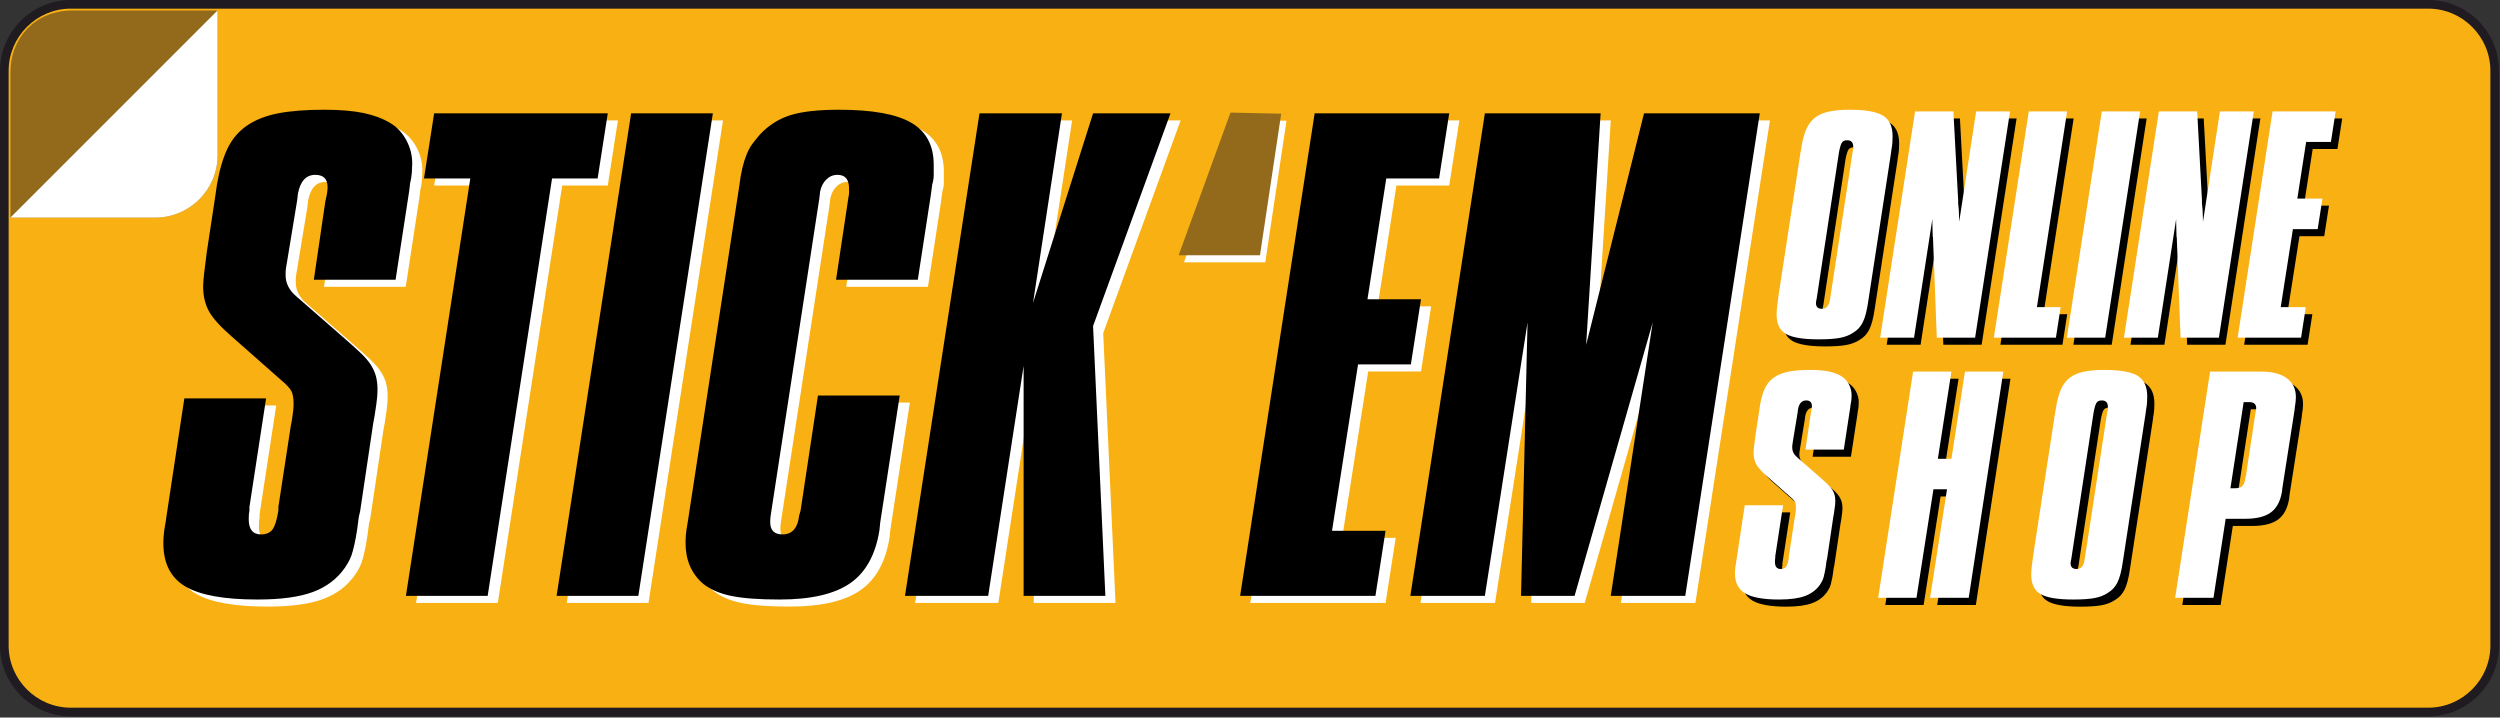<?xml version="1.0" encoding="UTF-8"?> <svg xmlns="http://www.w3.org/2000/svg" width="1094" height="314" viewBox="0 0 1094 314" fill="none"><rect x="0" y="0" width="1094" height="314" fill="#333333" stroke="none"/> <path fill-rule="evenodd" clip-rule="evenodd" d="M30.971 0H1062.6C1079.64 0 1093.57 13.929 1093.57 30.97V282.49C1093.57 299.531 1079.64 313.46 1062.6 313.46H30.971C13.929 313.46 0 299.531 0 282.49V30.97C0 13.929 13.929 0 30.971 0Z" fill="#1F1B20"></path> <path fill-rule="evenodd" clip-rule="evenodd" d="M30.97 3.78H1062.6C1077.55 3.78 1089.79 16.015 1089.79 30.97V282.49C1089.79 297.445 1077.55 309.681 1062.6 309.681H30.97C16.015 309.681 3.779 297.445 3.779 282.49V30.97C3.779 16.015 16.015 3.78 30.97 3.78Z" fill="#F8B012"></path> <path d="M783.404 224.217L779.99 246.48V247.222C779.892 247.618 779.842 248.211 779.842 249.003C779.842 251.08 780.683 252.119 782.365 252.119C783.454 252.119 784.245 251.773 784.74 251.08C785.235 250.388 785.63 249.101 785.927 247.222V246.48L788.45 230.005L788.747 228.373C788.846 227.68 788.92 227.111 788.97 226.666C789.019 226.221 789.044 225.751 789.044 225.256C789.044 224.168 788.895 223.327 788.599 222.733C788.302 222.139 787.56 221.348 786.373 220.358L776.28 211.454C774.004 209.475 772.471 207.768 771.679 206.333C770.888 204.899 770.492 203.192 770.492 201.213C770.492 200.619 770.566 199.679 770.715 198.393C770.863 197.107 771.036 195.722 771.234 194.237L773.015 182.513L773.312 180.435C773.807 177.467 774.524 174.993 775.464 173.014C776.404 171.035 777.74 169.452 779.471 168.265C781.203 167.077 783.33 166.236 785.853 165.742C788.376 165.247 791.518 165 795.278 165C798.543 165 801.239 165.222 803.366 165.668C805.493 166.113 807.299 166.781 808.783 167.671C810.169 168.463 811.282 169.625 812.123 171.159C812.963 172.693 813.384 174.3 813.384 175.982C813.384 176.477 813.359 177.095 813.31 177.838C813.261 178.58 813.137 179.346 812.939 180.138L812.79 181.474L809.97 199.877H793.2L795.574 183.7C795.772 182.908 795.896 182.315 795.945 181.919C795.995 181.523 796.019 181.177 796.019 180.88C796.019 179.198 795.179 178.357 793.497 178.357C791.617 178.357 790.429 179.643 789.934 182.216L789.786 183.552L787.708 196.167C787.51 197.255 787.412 197.948 787.412 198.244C787.412 198.443 787.412 198.69 787.412 198.987C787.412 200.669 788.203 202.153 789.786 203.439L799.136 211.602C800.62 212.888 801.832 213.977 802.772 214.867C803.712 215.758 804.43 216.599 804.924 217.39C805.419 218.182 805.765 218.973 805.963 219.765C806.161 220.557 806.26 221.397 806.26 222.288C806.26 222.783 806.236 223.351 806.186 223.995C806.137 224.638 805.963 225.899 805.666 227.779L805.37 229.412L802.698 247.37C802.5 248.162 802.401 248.607 802.401 248.706C802.204 250.388 802.005 251.748 801.808 252.787C801.61 253.826 801.412 254.717 801.214 255.459C801.016 256.201 800.793 256.819 800.546 257.314C800.299 257.809 799.977 258.353 799.582 258.946C797.998 261.222 795.822 262.879 793.051 263.918C790.281 264.957 786.472 265.477 781.623 265.477C774.796 265.477 769.874 264.586 766.856 262.805C763.838 261.024 762.329 258.056 762.329 253.9C762.329 252.614 762.478 251.229 762.774 249.745L762.923 248.706L766.633 224.217H783.404ZM840.297 165.742H857.068L851.131 203.884H857.068L863.004 165.742H879.775L864.637 264.735H847.717L855.138 217.242H849.202L841.781 264.735H825.01L840.297 165.742ZM925.24 183.552C925.438 182.76 925.537 182.265 925.537 182.067C925.537 181.771 925.537 181.474 925.537 181.177C925.537 179.297 924.646 178.357 922.865 178.357C921.777 178.357 921.01 178.703 920.565 179.396C920.119 180.088 919.699 181.474 919.303 183.552L909.508 247.815L909.359 248.409C909.359 248.607 909.335 248.805 909.285 249.003C909.236 249.2 909.211 249.398 909.211 249.596C909.211 251.278 910.102 252.119 911.882 252.119C913.762 252.119 914.9 250.833 915.296 248.26L915.444 247.519L925.24 183.552ZM902.384 184.145L902.829 181.622C903.324 178.357 904.041 175.661 904.981 173.534C905.921 171.406 907.183 169.724 908.766 168.487C910.349 167.25 912.377 166.36 914.851 165.816C917.324 165.272 920.342 165 923.904 165C930.929 165 935.827 165.865 938.597 167.597C941.368 169.328 942.753 172.321 942.753 176.576C942.753 177.268 942.728 178.11 942.679 179.099C942.629 180.088 942.505 181.078 942.308 182.067L942.011 184.293L932.364 247.073L932.067 249.003C931.77 251.08 931.424 252.861 931.028 254.345C930.632 255.83 930.187 257.066 929.692 258.056C929.198 259.045 928.604 259.911 927.911 260.653C927.219 261.395 926.378 262.063 925.388 262.657C923.706 263.745 921.727 264.488 919.452 264.883C917.176 265.279 914.158 265.477 910.398 265.477C903.571 265.477 898.797 264.685 896.076 263.102C893.355 261.519 891.995 258.699 891.995 254.643C891.995 253.653 892.069 252.491 892.218 251.155C892.366 249.819 892.588 248.063 892.885 245.886L902.384 184.145ZM980.351 216.797H981.093C982.677 216.797 983.79 216.45 984.433 215.758C985.076 215.065 985.546 213.729 985.843 211.751L985.991 211.008L990.147 183.552L990.295 182.958C990.295 182.76 990.32 182.562 990.37 182.364C990.419 182.166 990.444 181.968 990.444 181.771C990.444 179.99 989.454 179.099 987.475 179.099H986.585H984.952L979.164 216.797H980.351ZM970.259 165.742H990.592H993.412C997.963 165.841 1001.5 166.855 1004.02 168.784C1006.55 170.714 1007.81 173.41 1007.81 176.873C1007.81 178.159 1007.66 179.594 1007.36 181.177L1007.21 182.661L1001.87 216.797L1001.72 218.281C1001.03 222.436 999.423 225.454 996.9 227.334C994.377 229.214 990.592 230.154 985.546 230.154H983.023H977.086L971.743 264.735H954.972L970.259 165.742Z" fill="black"></path> <path d="M120.882 177.43L113.601 224.918V226.501C113.39 227.345 113.284 228.612 113.284 230.3C113.284 234.732 115.078 236.948 118.666 236.948C120.988 236.948 122.676 236.21 123.732 234.732C124.787 233.255 125.631 230.511 126.264 226.501V224.918L131.646 189.777L132.28 186.294C132.49 184.817 132.649 183.603 132.754 182.654C132.86 181.704 132.913 180.701 132.913 179.646C132.913 177.324 132.596 175.53 131.963 174.264C131.33 172.998 129.747 171.309 127.214 169.199L105.686 150.203C100.832 145.982 97.56 142.342 95.872 139.281C94.183 136.221 93.339 132.58 93.339 128.359C93.339 127.092 93.497 125.087 93.814 122.344C94.131 119.6 94.5 116.645 94.922 113.479L98.721 88.469L99.355 84.037C100.41 77.705 101.94 72.428 103.945 68.207C105.95 63.986 108.799 60.609 112.493 58.076C116.186 55.544 120.724 53.75 126.106 52.694C131.488 51.639 138.189 51.111 146.209 51.111C153.174 51.111 158.926 51.586 163.463 52.536C168.001 53.486 171.853 54.91 175.019 56.81C177.974 58.498 180.348 60.978 182.142 64.25C183.936 67.521 184.833 70.951 184.833 74.539C184.833 75.594 184.78 76.913 184.675 78.496C184.569 80.079 184.305 81.715 183.883 83.403L183.567 86.253L177.551 125.509H141.777L146.842 91.002C147.265 89.313 147.528 88.047 147.634 87.202C147.74 86.358 147.792 85.62 147.792 84.987C147.792 81.398 145.998 79.604 142.41 79.604C138.4 79.604 135.867 82.348 134.812 87.835L134.495 90.685L130.063 117.595C129.641 119.916 129.43 121.394 129.43 122.027C129.43 122.449 129.43 122.977 129.43 123.61C129.43 127.198 131.119 130.364 134.495 133.108L154.441 150.52C157.607 153.264 160.192 155.585 162.197 157.485C164.202 159.384 165.732 161.178 166.787 162.867C167.843 164.555 168.581 166.244 169.004 167.932C169.426 169.621 169.637 171.415 169.637 173.314C169.637 174.37 169.584 175.583 169.478 176.955C169.373 178.327 169.004 181.018 168.371 185.028L167.737 188.51L162.039 226.817C161.617 228.506 161.406 229.456 161.406 229.667C160.984 233.255 160.561 236.157 160.139 238.373C159.717 240.589 159.295 242.488 158.873 244.072C158.451 245.655 157.976 246.974 157.448 248.029C156.921 249.084 156.235 250.245 155.39 251.511C152.014 256.366 147.37 259.901 141.46 262.117C135.551 264.333 127.425 265.441 117.083 265.441C102.52 265.441 92.02 263.542 85.583 259.743C79.145 255.944 75.927 249.612 75.927 240.747C75.927 238.004 76.243 235.049 76.877 231.883L77.193 229.667L85.108 177.43H120.882ZM210.247 81.187H189.985L194.417 52.694H270.398L265.966 81.187H246.021L217.845 263.858H182.07L210.247 81.187ZM280.615 52.694H316.39L283.781 263.858H248.007L280.615 52.694ZM389.608 231.883L389.292 235.049C387.603 245.813 383.329 253.569 376.47 258.318C369.61 263.067 359.321 265.441 345.602 265.441C336.527 265.441 329.456 264.914 324.391 263.858C319.326 262.803 315.21 261.009 312.044 258.476C306.979 254.044 304.446 248.134 304.446 240.747C304.446 239.481 304.499 238.215 304.604 236.948C304.71 235.682 304.974 233.888 305.396 231.566L327.873 84.987C328.296 81.609 328.77 78.813 329.298 76.597C329.826 74.381 330.459 72.376 331.198 70.582C331.936 68.787 332.78 67.257 333.73 65.991C334.68 64.725 335.788 63.353 337.054 61.875C340.853 57.865 345.286 55.069 350.351 53.486C355.416 51.903 362.487 51.111 371.563 51.111C386.125 51.111 396.679 53.011 403.221 56.81C409.764 60.609 413.035 66.73 413.035 75.172C413.035 76.65 413.035 78.127 413.035 79.604C413.035 81.082 412.824 82.453 412.402 83.72L411.769 88.469L406.07 125.509H370.296L375.678 89.735L375.995 87.835V85.62C375.995 81.609 374.306 79.604 370.929 79.604C369.03 79.604 367.394 80.29 366.022 81.662C364.65 83.034 363.753 84.775 363.331 86.886L363.015 89.735L342.12 225.868C341.909 227.134 341.75 228.189 341.645 229.034C341.539 229.878 341.487 230.722 341.487 231.566C341.487 235.154 343.281 236.948 346.869 236.948C351.09 236.948 353.517 234.204 354.15 228.717L354.783 226.501L362.381 176.163H398.156L389.608 231.883ZM433.067 52.694H469.158L456.494 135.64L482.771 52.694H516.646L482.771 145.771L488.153 263.858H452.379V163.183L436.866 263.858H400.458L433.067 52.694ZM579.733 52.694H638.619L634.186 81.187H611.075L602.844 134.057H626.272L621.839 162.55H598.728L587.331 235.366H610.759L606.327 263.858H547.125L579.733 52.694ZM654.218 52.694H704.872L698.54 154.003L723.867 52.694H774.521L741.913 263.858H709.304L727.666 144.188L693.475 263.858H670.047L672.897 144.188L654.218 263.858H621.609L654.218 52.694Z" fill="white"></path> <path d="M813.55 69.663C813.748 68.872 813.847 68.377 813.847 68.179C813.847 67.882 813.847 67.585 813.847 67.288C813.847 65.409 812.956 64.469 811.175 64.469C810.087 64.469 809.32 64.815 808.875 65.508C808.429 66.201 808.009 67.585 807.613 69.663L797.818 133.927L797.669 134.521C797.669 134.719 797.644 134.917 797.595 135.114C797.545 135.313 797.521 135.51 797.521 135.709C797.521 137.39 798.411 138.231 800.192 138.231C802.073 138.231 803.21 136.945 803.606 134.373L803.754 133.631L813.55 69.663ZM790.694 70.257L791.139 67.734C791.634 64.469 792.351 61.773 793.291 59.645C794.231 57.518 795.493 55.836 797.076 54.599C798.659 53.362 800.687 52.472 803.161 51.928C805.634 51.383 808.652 51.111 812.214 51.111C819.239 51.111 824.137 51.977 826.907 53.709C829.678 55.44 831.063 58.433 831.063 62.688C831.063 63.38 831.038 64.222 830.989 65.211C830.939 66.201 830.815 67.19 830.618 68.179L830.321 70.406L820.674 133.185L820.377 135.114C820.08 137.192 819.733 138.974 819.338 140.458C818.942 141.942 818.497 143.179 818.002 144.168C817.507 145.158 816.914 146.023 816.221 146.766C815.529 147.507 814.688 148.175 813.698 148.769C812.016 149.857 810.037 150.599 807.761 150.996C805.486 151.391 802.468 151.589 798.708 151.589C791.881 151.589 787.107 150.797 784.386 149.214C781.665 147.631 780.305 144.811 780.305 140.755C780.305 139.765 780.379 138.602 780.527 137.267C780.675 135.931 780.898 134.175 781.195 131.998L790.694 70.257ZM840.899 51.854H857.669L859.747 90.59V91.926L860.044 95.191C860.044 95.983 860.069 96.7 860.118 97.343C860.168 97.986 860.193 98.605 860.193 99.198V100.237L867.614 51.854H882.455L867.168 150.847H850.398L848.765 107.807C848.765 107.707 848.765 107.559 848.765 107.361C848.765 107.064 848.715 106.718 848.616 106.322C848.616 105.432 848.591 104.393 848.542 103.205C848.493 102.018 848.468 101.028 848.468 100.237V98.901L840.453 150.847H825.612L840.899 51.854ZM890.658 51.854H907.429L894.22 137.489H904.609L902.531 150.847H875.371L890.658 51.854ZM922.608 51.854H939.379L924.092 150.847H907.321L922.608 51.854ZM947.582 51.854H964.353L966.431 90.59V91.926L966.728 95.191C966.728 95.983 966.752 96.7 966.802 97.343C966.851 97.986 966.876 98.605 966.876 99.198V100.237L974.297 51.854H989.138L973.851 150.847H957.081L955.448 107.807C955.448 107.707 955.448 107.559 955.448 107.361C955.448 107.064 955.398 106.718 955.299 106.322C955.299 105.432 955.275 104.393 955.225 103.205C955.176 102.018 955.151 101.028 955.151 100.237V98.901L947.137 150.847H932.295L947.582 51.854ZM997.341 51.854H1024.95L1022.87 65.211H1012.03L1008.18 89.996H1019.16L1017.08 103.354H1006.25L1000.9 137.489H1011.89L1009.81 150.847H982.054L997.341 51.854Z" fill="black"></path> <path fill-rule="evenodd" clip-rule="evenodd" d="M31.758 4.574H95.203V68.019C95.203 82.974 82.968 95.21 68.012 95.21H4.567V31.764C4.567 16.111 15.848 4.574 31.758 4.574Z" fill="#936A1B"></path> <path fill-rule="evenodd" clip-rule="evenodd" d="M95.203 4.574V68.018C95.203 82.974 82.967 95.21 68.012 95.21H4.567L95.203 4.574Z" fill="white"></path> <path fill-rule="evenodd" clip-rule="evenodd" d="M540.78 52.359L562.975 52.846L553.687 114.787H518.098L540.78 52.359Z" fill="white"></path> <path d="M116.439 174.338L109.157 221.826V223.409C108.946 224.253 108.841 225.519 108.841 227.208C108.841 231.64 110.635 233.856 114.223 233.856C116.544 233.856 118.233 233.117 119.288 231.64C120.344 230.163 121.188 227.419 121.821 223.409V221.826L127.203 186.685L127.836 183.202C128.047 181.725 128.205 180.511 128.311 179.561C128.416 178.612 128.469 177.609 128.469 176.554C128.469 174.232 128.152 172.438 127.519 171.172C126.886 169.906 125.303 168.217 122.771 166.107L101.243 147.111C96.388 142.89 93.117 139.249 91.428 136.189C89.74 133.129 88.896 129.488 88.896 125.267C88.896 124.001 89.054 121.995 89.371 119.252C89.687 116.508 90.057 113.553 90.479 110.387L94.278 85.377L94.911 80.945C95.966 74.613 97.496 69.337 99.501 65.115C101.506 60.894 104.356 57.517 108.049 54.984C111.743 52.452 116.281 50.658 121.663 49.602C127.045 48.547 133.746 48.02 141.766 48.02C148.731 48.02 154.482 48.494 159.02 49.444C163.558 50.394 167.409 51.819 170.575 53.718C173.53 55.407 175.905 57.886 177.699 61.158C179.492 64.429 180.389 67.859 180.389 71.447C180.389 72.502 180.337 73.821 180.231 75.404C180.126 76.987 179.862 78.623 179.44 80.311L179.123 83.161L173.108 122.418H137.334L142.399 87.909C142.821 86.221 143.085 84.955 143.19 84.111C143.296 83.266 143.349 82.527 143.349 81.894C143.349 78.306 141.555 76.512 137.967 76.512C133.957 76.512 131.424 79.256 130.369 84.744L130.052 87.593L125.62 114.503C125.198 116.824 124.987 118.302 124.987 118.935C124.987 119.357 124.987 119.885 124.987 120.518C124.987 124.106 126.675 127.272 130.052 130.016L149.997 147.428C153.163 150.171 155.748 152.493 157.753 154.393C159.758 156.292 161.289 158.086 162.344 159.775C163.399 161.463 164.138 163.152 164.56 164.84C164.982 166.529 165.193 168.323 165.193 170.222C165.193 171.277 165.14 172.491 165.035 173.863C164.93 175.235 164.56 177.926 163.927 181.936L163.294 185.418L157.595 223.725C157.173 225.414 156.962 226.364 156.962 226.575C156.54 230.163 156.118 233.065 155.696 235.281C155.274 237.497 154.851 239.397 154.429 240.98C154.007 242.562 153.532 243.881 153.005 244.937C152.477 245.992 151.791 247.153 150.947 248.419C147.57 253.274 142.927 256.809 137.017 259.025C131.107 261.241 122.982 262.349 112.64 262.349C98.077 262.349 87.577 260.449 81.139 256.651C74.702 252.851 71.483 246.52 71.483 237.655C71.483 234.912 71.8 231.957 72.433 228.791L72.75 226.575L80.665 174.338H116.439ZM205.803 78.095H185.542L189.974 49.602H265.955L261.523 78.095H241.578L213.401 260.766H177.627L205.803 78.095ZM276.172 49.602H311.946L279.338 260.766H243.563L276.172 49.602ZM385.165 228.791L384.848 231.957C383.159 242.721 378.886 250.477 372.026 255.226C365.167 259.975 354.878 262.349 341.159 262.349C332.083 262.349 325.013 261.821 319.948 260.766C314.882 259.711 310.766 257.917 307.601 255.384C302.535 250.952 300.003 245.042 300.003 237.655C300.003 236.389 300.055 235.122 300.161 233.856C300.267 232.59 300.53 230.796 300.953 228.474L323.43 81.894C323.852 78.517 324.327 75.721 324.855 73.505C325.382 71.289 326.015 69.284 326.754 67.49C327.493 65.696 328.337 64.165 329.287 62.899C330.237 61.633 331.345 60.261 332.611 58.784C336.41 54.774 340.842 51.977 345.908 50.394C350.973 48.811 358.043 48.02 367.119 48.02C381.682 48.02 392.235 49.919 398.778 53.718C405.321 57.517 408.592 63.638 408.592 72.08C408.592 73.557 408.592 75.035 408.592 76.512C408.592 77.99 408.381 79.362 407.959 80.628L407.326 85.377L401.627 122.418H365.853L371.235 86.643L371.551 84.744V82.527C371.551 78.517 369.863 76.512 366.486 76.512C364.586 76.512 362.951 77.198 361.579 78.57C360.207 79.942 359.31 81.683 358.888 83.794L358.571 86.643L337.676 222.776C337.465 224.042 337.307 225.097 337.202 225.942C337.096 226.786 337.043 227.63 337.043 228.474C337.043 232.062 338.837 233.856 342.425 233.856C346.646 233.856 349.073 231.112 349.707 225.625L350.34 223.409L357.938 173.072H393.712L385.165 228.791ZM428.623 49.602H464.714L452.051 132.548L478.328 49.602H512.202L478.328 142.679L483.71 260.766H447.935V160.091L432.423 260.766H396.015L428.623 49.602ZM575.29 49.602H634.175L629.743 78.095H606.632L598.401 130.965H621.828L617.396 159.458H594.285L582.888 232.273H606.315L601.883 260.766H542.681L575.29 49.602ZM649.774 49.602H700.428L694.096 150.91L719.423 49.602H770.077L737.469 260.766H704.86L723.222 141.096L689.031 260.766H665.604L668.453 141.096L649.774 260.766H617.166L649.774 49.602Z" fill="black"></path> <path fill-rule="evenodd" clip-rule="evenodd" d="M538.461 49.267L560.656 49.755L551.369 111.695H515.779L538.461 49.267Z" fill="#936A1B"></path> <path d="M780.276 221.09L776.863 243.352V244.094C776.764 244.49 776.714 245.083 776.714 245.875C776.714 247.953 777.555 248.992 779.237 248.992C780.326 248.992 781.117 248.646 781.612 247.953C782.107 247.261 782.502 245.974 782.799 244.094V243.352L785.322 226.878L785.619 225.246C785.718 224.553 785.792 223.984 785.842 223.539C785.891 223.093 785.916 222.624 785.916 222.129C785.916 221.04 785.768 220.199 785.471 219.606C785.174 219.012 784.432 218.221 783.245 217.231L773.152 208.326C770.877 206.347 769.343 204.641 768.551 203.206C767.76 201.771 767.364 200.064 767.364 198.085C767.364 197.492 767.438 196.552 767.587 195.266C767.735 193.979 767.908 192.594 768.106 191.11L769.887 179.385L770.184 177.308C770.679 174.339 771.396 171.865 772.336 169.887C773.276 167.908 774.612 166.325 776.343 165.137C778.075 163.95 780.202 163.109 782.725 162.614C785.248 162.119 788.39 161.872 792.15 161.872C795.415 161.872 798.111 162.095 800.238 162.54C802.365 162.985 804.171 163.653 805.655 164.544C807.041 165.335 808.154 166.498 808.995 168.031C809.836 169.565 810.256 171.173 810.256 172.855C810.256 173.35 810.231 173.968 810.182 174.71C810.133 175.452 810.009 176.219 809.811 177.01L809.662 178.346L806.843 196.75H790.072L792.446 180.573C792.644 179.781 792.768 179.187 792.817 178.791C792.867 178.396 792.892 178.049 792.892 177.753C792.892 176.07 792.051 175.23 790.369 175.23C788.489 175.23 787.301 176.516 786.806 179.088L786.658 180.424L784.58 193.039C784.382 194.128 784.284 194.82 784.284 195.117C784.284 195.315 784.284 195.563 784.284 195.859C784.284 197.541 785.075 199.025 786.658 200.312L796.008 208.475C797.492 209.761 798.704 210.849 799.644 211.74C800.584 212.63 801.302 213.471 801.796 214.263C802.291 215.054 802.637 215.846 802.835 216.637C803.033 217.429 803.132 218.27 803.132 219.161C803.132 219.655 803.108 220.224 803.058 220.867C803.009 221.51 802.835 222.772 802.538 224.652L802.242 226.285L799.57 244.243C799.372 245.034 799.273 245.48 799.273 245.578C799.076 247.261 798.878 248.621 798.68 249.66C798.482 250.699 798.284 251.589 798.086 252.331C797.888 253.073 797.665 253.692 797.418 254.186C797.171 254.681 796.849 255.226 796.454 255.819C794.87 258.095 792.694 259.752 789.923 260.791C787.153 261.83 783.344 262.349 778.495 262.349C771.668 262.349 766.746 261.459 763.728 259.678C760.71 257.897 759.201 254.928 759.201 250.773C759.201 249.487 759.35 248.101 759.646 246.617L759.795 245.578L763.505 221.09H780.276ZM837.169 162.614H853.94L848.003 200.757H853.94L859.876 162.614H876.647L861.509 261.607H844.589L852.01 214.114H846.074L838.653 261.607H821.882L837.169 162.614ZM922.112 180.424C922.31 179.633 922.409 179.138 922.409 178.94C922.409 178.643 922.409 178.346 922.409 178.049C922.409 176.169 921.518 175.23 919.737 175.23C918.649 175.23 917.882 175.576 917.437 176.269C916.992 176.961 916.571 178.346 916.175 180.424L906.38 244.688L906.231 245.282C906.231 245.48 906.207 245.677 906.157 245.875C906.108 246.073 906.083 246.271 906.083 246.469C906.083 248.151 906.974 248.992 908.754 248.992C910.634 248.992 911.772 247.706 912.168 245.133L912.316 244.391L922.112 180.424ZM899.256 181.018L899.701 178.495C900.196 175.23 900.913 172.533 901.853 170.406C902.793 168.279 904.055 166.597 905.638 165.36C907.221 164.123 909.249 163.233 911.723 162.688C914.196 162.144 917.214 161.872 920.776 161.872C927.801 161.872 932.699 162.738 935.469 164.47C938.24 166.201 939.625 169.194 939.625 173.449C939.625 174.141 939.6 174.982 939.551 175.971C939.501 176.961 939.377 177.95 939.18 178.94L938.883 181.166L929.236 243.946L928.939 245.875C928.642 247.953 928.296 249.734 927.9 251.218C927.504 252.702 927.059 253.939 926.564 254.928C926.07 255.918 925.476 256.784 924.783 257.526C924.091 258.268 923.25 258.936 922.26 259.529C920.578 260.618 918.599 261.36 916.324 261.756C914.048 262.151 911.03 262.349 907.27 262.349C900.443 262.349 895.669 261.558 892.948 259.974C890.227 258.392 888.867 255.572 888.867 251.515C888.867 250.526 888.941 249.363 889.09 248.027C889.238 246.691 889.46 244.935 889.757 242.758L899.256 181.018ZM977.223 213.669H977.966C979.549 213.669 980.662 213.323 981.305 212.63C981.948 211.937 982.418 210.602 982.715 208.623L982.863 207.881L987.019 180.424L987.167 179.83C987.167 179.633 987.192 179.435 987.242 179.237C987.291 179.039 987.316 178.841 987.316 178.643C987.316 176.862 986.326 175.971 984.347 175.971H983.457H981.824L976.036 213.669H977.223ZM967.131 162.614H987.464H990.284C994.835 162.713 998.373 163.727 1000.9 165.657C1003.42 167.586 1004.68 170.283 1004.68 173.745C1004.68 175.031 1004.53 176.466 1004.24 178.049L1004.09 179.534L998.743 213.669L998.595 215.153C997.903 219.309 996.295 222.327 993.772 224.207C991.249 226.086 987.464 227.026 982.418 227.026H979.895H973.958L968.615 261.607H951.845L967.131 162.614Z" fill="white"></path> <path d="M810.686 66.572C810.884 65.78 810.983 65.286 810.983 65.088C810.983 64.791 810.983 64.494 810.983 64.197C810.983 62.317 810.093 61.377 808.312 61.377C807.223 61.377 806.456 61.723 806.011 62.416C805.566 63.109 805.145 64.494 804.75 66.572L794.954 130.836L794.806 131.429C794.806 131.627 794.781 131.825 794.732 132.023C794.682 132.221 794.658 132.419 794.658 132.616C794.658 134.299 795.548 135.14 797.329 135.14C799.209 135.14 800.347 133.853 800.743 131.281L800.891 130.539L810.686 66.572ZM787.83 67.166L788.275 64.642C788.77 61.377 789.488 58.681 790.428 56.554C791.368 54.426 792.629 52.744 794.212 51.508C795.795 50.271 797.824 49.38 800.297 48.836C802.771 48.292 805.789 48.02 809.351 48.02C816.376 48.02 821.273 48.886 824.044 50.617C826.814 52.349 828.199 55.342 828.199 59.596C828.199 60.289 828.174 61.13 828.125 62.119C828.076 63.109 827.952 64.098 827.754 65.088L827.457 67.314L817.81 130.094L817.513 132.023C817.216 134.101 816.87 135.882 816.474 137.366C816.079 138.85 815.634 140.087 815.139 141.076C814.644 142.066 814.05 142.931 813.358 143.673C812.665 144.416 811.824 145.084 810.835 145.677C809.153 146.765 807.174 147.508 804.898 147.903C802.623 148.299 799.605 148.497 795.845 148.497C789.018 148.497 784.244 147.705 781.523 146.122C778.802 144.539 777.441 141.719 777.441 137.663C777.441 136.673 777.516 135.511 777.664 134.175C777.812 132.839 778.035 131.083 778.332 128.906L787.83 67.166ZM838.035 48.762H854.806L856.884 87.498V88.834L857.181 92.099C857.181 92.891 857.206 93.608 857.255 94.251C857.304 94.894 857.329 95.513 857.329 96.107V97.145L864.75 48.762H879.591L864.305 147.755H847.534L845.901 104.714C845.901 104.615 845.901 104.467 845.901 104.269C845.901 103.973 845.852 103.626 845.753 103.23C845.753 102.34 845.728 101.301 845.679 100.114C845.629 98.927 845.604 97.937 845.604 97.145V95.809L837.59 147.755H822.748L838.035 48.762ZM887.795 48.762H904.566L891.357 134.398H901.746L899.668 147.755H872.508L887.795 48.762ZM919.745 48.762H936.516L921.229 147.755H904.458L919.745 48.762ZM944.719 48.762H961.49L963.568 87.498V88.834L963.865 92.099C963.865 92.891 963.89 93.608 963.939 94.251C963.988 94.894 964.013 95.513 964.013 96.107V97.145L971.434 48.762H986.275L970.989 147.755H954.218L952.585 104.714C952.585 104.615 952.585 104.467 952.585 104.269C952.585 103.973 952.536 103.626 952.437 103.23C952.437 102.34 952.412 101.301 952.363 100.114C952.313 98.927 952.288 97.937 952.288 97.145V95.809L944.274 147.755H929.433L944.719 48.762ZM994.479 48.762H1022.08L1020.01 62.119H1009.17L1005.31 86.904H1016.3L1014.22 100.262H1003.38L998.041 134.398H1009.02L1006.95 147.755H979.192L994.479 48.762Z" fill="white"></path> </svg> 